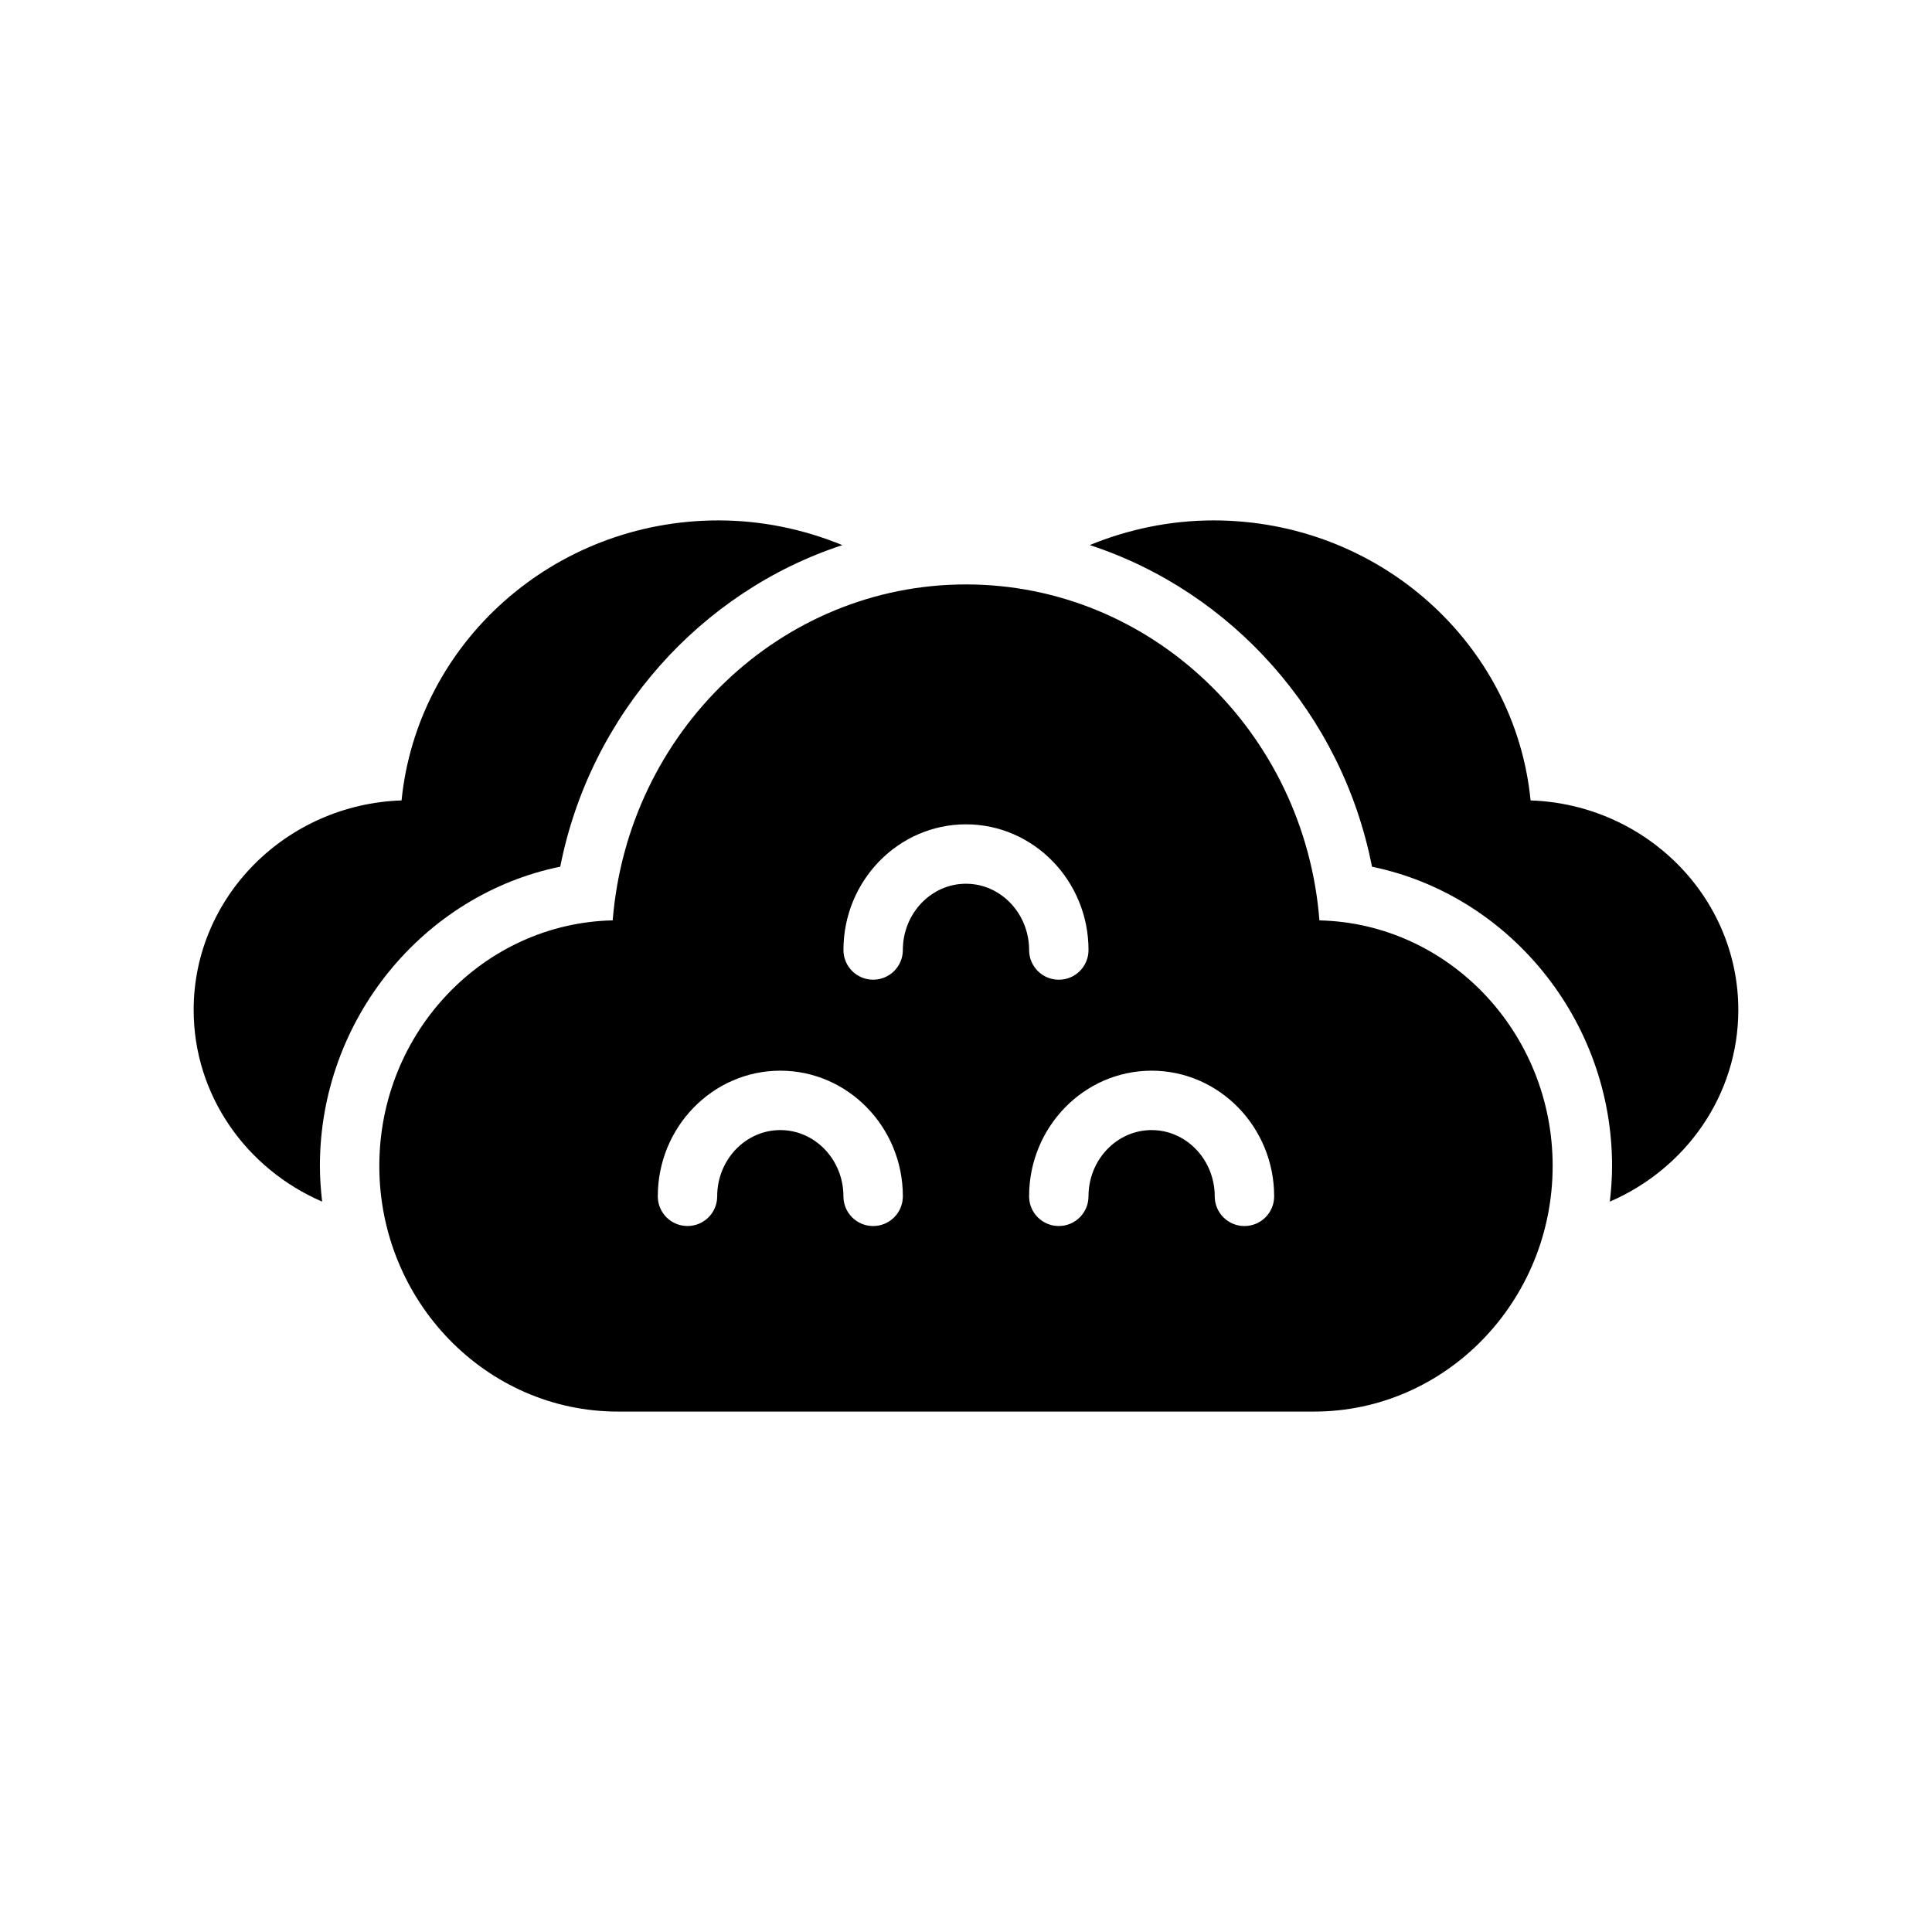 <?xml version="1.0" encoding="UTF-8"?>
<!-- Uploaded to: SVG Repo, www.svgrepo.com, Generator: SVG Repo Mixer Tools -->
<svg fill="#000000" width="800px" height="800px" version="1.1" viewBox="144 144 512 512" xmlns="http://www.w3.org/2000/svg">
 <g>
  <path d="m493.66 387.91c-3.891-49.762-44.41-89.031-93.664-89.031-49.145 0-89.605 39.098-93.625 89.027-34.234 0.758-61.848 29.664-61.848 65.078 0 35.895 28.359 65.098 63.223 65.098h184.5c34.863 0 63.223-29.203 63.223-65.098 0-35.402-27.602-64.297-61.809-65.074zm-118.27 81.004c-4.352 0-7.871-3.519-7.871-7.871 0-9.68-7.504-17.559-16.727-17.559-9.227 0-16.727 7.871-16.727 17.551 0 4.352-3.519 7.871-7.871 7.871s-7.871-3.519-7.871-7.871c0-18.359 14.566-33.293 32.473-33.293 17.902 0 32.473 14.938 32.473 33.301-0.008 4.348-3.527 7.871-7.879 7.871zm24.602-90.715c-9.227 0-16.727 7.879-16.727 17.559 0 4.352-3.519 7.871-7.871 7.871-4.352 0-7.871-3.519-7.871-7.871 0-18.367 14.566-33.301 32.473-33.301 17.902 0 32.473 14.945 32.473 33.309 0 4.352-3.519 7.871-7.871 7.871-4.352 0-7.871-3.519-7.871-7.871-0.008-9.684-7.512-17.566-16.734-17.566zm73.797 90.715c-4.352 0-7.871-3.519-7.871-7.871 0-9.68-7.504-17.559-16.727-17.559-9.227 0-16.727 7.871-16.727 17.551 0 4.352-3.519 7.871-7.871 7.871-4.352 0-7.871-3.519-7.871-7.871 0-18.359 14.566-33.293 32.473-33.293 17.902 0 32.473 14.938 32.473 33.301-0.004 4.348-3.527 7.871-7.879 7.871z"/>
  <path d="m549.62 356.12c-4.066-41.574-40.199-74.207-84.023-74.207-11.348 0-22.484 2.305-32.805 6.535 37.535 12.246 66.887 44.75 74.801 85.246 36.117 7.402 63.621 40.43 63.621 79.281 0 3.207-0.234 6.356-0.59 9.465 20.027-8.633 34.047-28.137 34.047-50.793 0-29.973-24.516-54.48-55.051-55.527z"/>
  <path d="m292.47 373.68c7.984-40.473 37.316-72.965 74.762-85.219-10.328-4.238-21.477-6.547-32.832-6.547-43.734 0-79.805 32.496-83.984 74.207-30.562 1.023-55.094 25.539-55.094 55.527 0 22.656 14.02 42.156 34.047 50.793-0.355-3.109-0.59-6.258-0.59-9.465 0-38.891 27.539-71.926 63.691-79.297z"/>
 </g>
</svg>